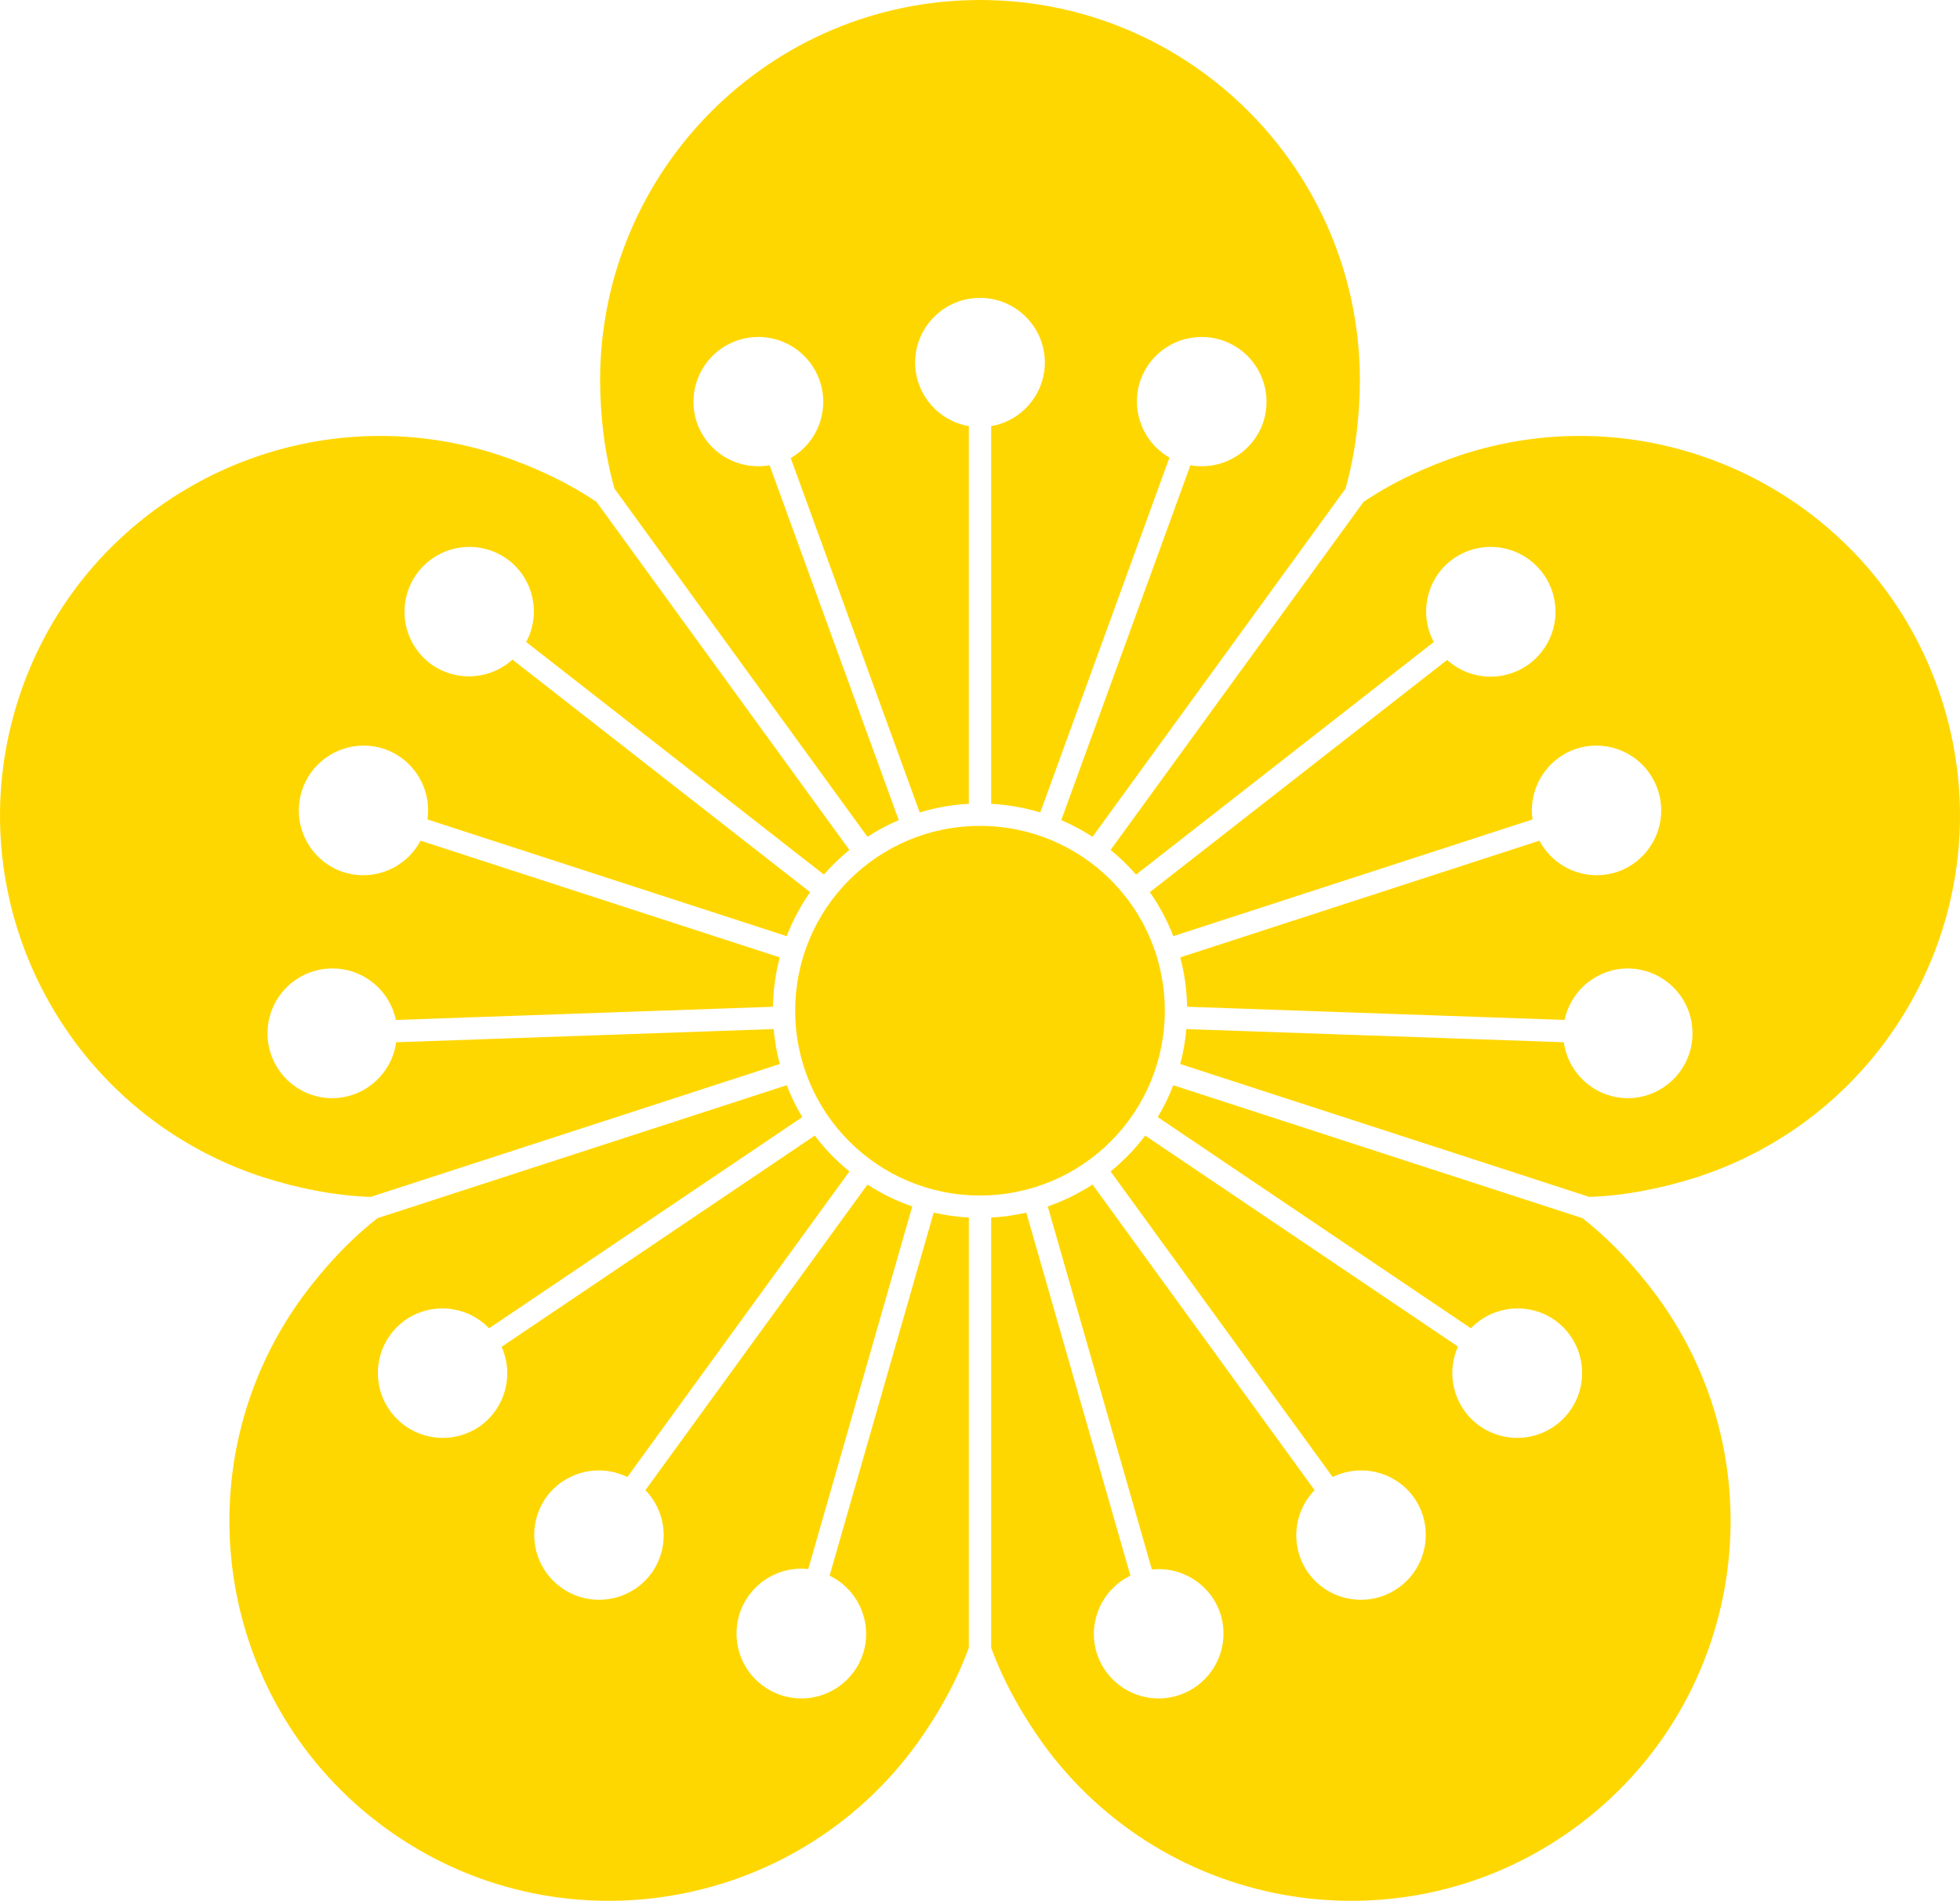 <?xml version="1.0" encoding="UTF-8" standalone="no"?>
<svg
   width="962.868"
   height="933.906"
   version="1.1"
   viewBox="-99 -99 192.574 186.781"
   id="svg24"
   sodipodi:docname="대한제국 국장2.svg"
   xml:space="preserve"
   inkscape:version="1.3 (0e150ed6c4, 2023-07-21)"
   xmlns:inkscape="http://www.inkscape.org/namespaces/inkscape"
   xmlns:sodipodi="http://sodipodi.sourceforge.net/DTD/sodipodi-0.dtd"
   xmlns="http://www.w3.org/2000/svg"
   xmlns:svg="http://www.w3.org/2000/svg"
   xmlns:rdf="http://www.w3.org/1999/02/22-rdf-syntax-ns#"
   xmlns:cc="http://creativecommons.org/ns#"
   xmlns:dc="http://purl.org/dc/elements/1.1/"><defs
     id="defs24"><inkscape:path-effect
       effect="spiro"
       id="path-effect63"
       is_visible="true"
       lpeversion="1" /><inkscape:path-effect
       effect="spiro"
       id="path-effect59"
       is_visible="true"
       lpeversion="1" /></defs><sodipodi:namedview
     id="namedview24"
     pagecolor="#ffffff"
     bordercolor="#000000"
     borderopacity="0.25"
     inkscape:showpageshadow="2"
     inkscape:pageopacity="0.0"
     inkscape:pagecheckerboard="0"
     inkscape:deskcolor="#d1d1d1"
     inkscape:zoom="0.25"
     inkscape:cx="440"
     inkscape:cy="742"
     inkscape:window-width="1920"
     inkscape:window-height="1009"
     inkscape:window-x="-8"
     inkscape:window-y="-8"
     inkscape:window-maximized="1"
     inkscape:current-layer="svg24" /><path
     id="path62"
     style="display:inline;opacity:1;fill:#ffd700;fill-opacity:1;fill-rule:evenodd;stroke:none;stroke-width:1.282;stroke-linecap:square;stroke-miterlimit:3.33;stroke-dasharray:none;stroke-opacity:1;paint-order:fill markers stroke"
     d="m -2.713,-99 c -20.615,-7.6e-5 -37.327,16.74 -37.327,37.39 0.023,3.566 0.438,7.202 1.423,10.638 l 24.848,34.201 c 0.971,-0.63 1.997,-1.183 3.072,-1.643 l -12.692,-34.871 c -3.031,0.54 -6.015,-1.165 -7.091,-4.05 -1.204,-3.308 0.502,-6.967 3.81,-8.171 0.571,-0.208 1.169,-0.333 1.776,-0.372 2.823,-0.179 5.427,1.523 6.395,4.182 1.059,2.911 -0.127,6.161 -2.812,7.706 l 12.675,34.825 c 1.54,-0.469 3.155,-0.761 4.825,-0.85 l 2e-7,-37.11 c -3.033,-0.53 -5.254,-3.152 -5.278,-6.23 -2e-7,-3.521 2.854,-6.375 6.375,-6.375 3.521,0 6.375,2.854 6.375,6.375 -0.024,3.079 -2.245,5.701 -5.278,6.23 l -9e-7,37.11 c 1.67,0.089 3.285,0.381 4.825,0.85 L 15.901,-54.036 c -2.669,-1.535 -3.859,-4.758 -2.829,-7.66 0.968,-2.659 3.571,-4.361 6.395,-4.182 0.607,0.039 1.205,0.164 1.776,0.372 3.308,1.204 5.014,4.862 3.81,8.171 -1.075,2.885 -4.059,4.589 -7.091,4.05 L 5.271,-18.414 c 1.075,0.46 2.101,1.013 3.072,1.643 L 33.191,-50.971 c 0.985,-3.437 1.4,-7.073 1.423,-10.639 C 34.614,-82.26 17.902,-99 -2.713,-99 Z m -58.451,42.838 c -15.936,-0.208 -30.826,9.856 -36.002,25.786 -6.37,19.606 4.386,40.673 24.025,47.055 3.398,1.08 6.985,1.809 10.558,1.934 L -22.386,5.552 c -0.296,-1.11 -0.498,-2.257 -0.602,-3.433 l -37.09,1.295 c -0.424,3.05 -2.966,5.361 -6.043,5.492 -3.519,0.123 -6.47,-2.63 -6.593,-6.148 -0.021,-0.608 0.044,-1.215 0.195,-1.804 0.702,-2.741 3.126,-4.691 5.954,-4.789 3.096,-0.108 5.821,2.025 6.46,5.056 l 37.043,-1.294 c 0.031,-1.674 0.263,-3.299 0.676,-4.852 L -57.679,-16.393 c -1.441,2.721 -4.621,4.023 -7.557,3.095 -3.348,-1.088 -5.181,-4.684 -4.093,-8.033 0.853,-2.627 3.301,-4.405 6.063,-4.405 0.669,3.7e-5 1.334,0.105 1.97,0.312 2.921,0.974 4.728,3.897 4.295,6.945 l 35.295,11.468 c 0.595,-1.54 1.372,-2.989 2.305,-4.322 l -29.249,-22.852 c -2.285,2.064 -5.718,2.2 -8.159,0.323 -2.229,-1.742 -3.044,-4.744 -2.001,-7.374 0.224,-0.565 0.528,-1.095 0.902,-1.575 1.256,-1.608 3.207,-2.517 5.246,-2.446 1.345,0.047 2.641,0.519 3.702,1.347 2.412,1.914 3.11,5.279 1.66,7.995 l 29.252,22.854 c 0.765,-0.876 1.601,-1.687 2.503,-2.421 l -24.847,-34.2 c -2.964,-1.999 -6.295,-3.518 -9.679,-4.641 -3.682,-1.196 -7.416,-1.791 -11.093,-1.839 z m 116.902,0 c -3.677,0.048 -7.411,0.643 -11.093,1.839 -3.384,1.124 -6.714,2.642 -9.678,4.641 L 10.118,-15.481 c 0.902,0.734 1.738,1.546 2.503,2.421 l 29.252,-22.854 c -1.45,-2.716 -0.751,-6.081 1.66,-7.995 1.061,-0.829 2.357,-1.3 3.702,-1.347 2.039,-0.071 3.99,0.838 5.246,2.446 0.374,0.479 0.678,1.009 0.902,1.575 1.043,2.63 0.228,5.633 -2.001,7.374 -2.441,1.907 -5.899,1.783 -8.198,-0.293 l -29.211,22.821 c 0.933,1.333 1.709,2.782 2.305,4.322 L 51.575,-18.479 c -0.433,-3.048 1.374,-5.971 4.295,-6.945 0.636,-0.207 1.301,-0.312 1.97,-0.312 2.762,5e-5 5.209,1.778 6.063,4.405 1.088,3.348 -0.745,6.945 -4.093,8.033 -2.936,0.929 -6.116,-0.373 -7.557,-3.095 L 16.96,-4.926 c 0.413,1.553 0.645,3.178 0.676,4.852 L 54.728,1.221 c 0.635,-3.013 3.333,-5.141 6.411,-5.057 2.827,0.099 5.252,2.049 5.954,4.789 C 67.243,1.543 67.309,2.15 67.288,2.758 67.165,6.276 64.213,9.029 60.694,8.906 57.618,8.775 55.075,6.464 54.652,3.414 L 17.562,2.119 C 17.458,3.295 17.256,4.442 16.96,5.552 L 57.156,18.612 c 3.573,-0.125 7.159,-0.854 10.558,-1.934 C 87.353,10.297 98.11,-10.77 91.74,-30.376 86.564,-46.306 71.674,-56.371 55.738,-56.162 Z m -58.451,38.316 c -10.042,0 -18.158,8.116 -18.158,18.158 0,10.042 8.116,18.16 18.158,18.16 10.042,1e-6 18.158,-8.118 18.158,-18.16 0,-10.042 -8.116,-18.158 -18.158,-18.158 z M -21.705,7.637 -61.905,20.699 c -2.817,2.201 -5.29,4.899 -7.404,7.771 -12.138,16.706 -8.457,40.072 8.221,52.189 16.678,12.117 40.038,8.397 52.176,-8.309 2.077,-2.898 3.879,-6.084 5.102,-9.443 L -3.81,20.641 c -1.18,-0.063 -2.332,-0.231 -3.451,-0.488 L -17.491,55.829 c 2.77,1.345 4.182,4.478 3.356,7.444 -0.971,3.384 -4.501,5.341 -7.885,4.371 -0.584,-0.168 -1.142,-0.418 -1.655,-0.743 -2.39,-1.514 -3.495,-4.423 -2.715,-7.142 0.854,-2.977 3.724,-4.91 6.804,-4.581 L -9.37,19.55 c -1.561,-0.541 -3.036,-1.267 -4.399,-2.152 l -21.818,30.029 c 2.142,2.211 2.398,5.638 0.608,8.143 -2.069,2.848 -6.056,3.48 -8.904,1.411 -2.849,-2.069 -3.48,-6.056 -1.411,-8.905 1.829,-2.477 5.167,-3.293 7.932,-1.938 l 21.817,-30.029 c -1.27,-1.033 -2.413,-2.215 -3.402,-3.521 l -30.771,20.755 c 1.257,2.811 0.325,6.118 -2.214,7.86 -2.345,1.582 -5.453,1.429 -7.632,-0.376 -0.468,-0.388 -0.879,-0.841 -1.219,-1.345 -1.969,-2.919 -1.198,-6.881 1.72,-8.85 2.566,-1.702 5.981,-1.327 8.117,0.891 L -20.176,10.769 C -20.772,9.777 -21.283,8.729 -21.705,7.637 Z m 37.984,0 C 15.857,8.729 15.346,9.777 14.75,10.769 l 30.768,20.754 c 2.135,-2.218 5.551,-2.593 8.117,-0.891 2.919,1.969 3.689,5.931 1.72,8.85 -0.34,0.504 -0.75,0.957 -1.219,1.345 -2.179,1.805 -5.286,1.958 -7.632,0.376 -2.568,-1.732 -3.519,-5.06 -2.254,-7.887 L 13.52,12.587 c -0.989,1.306 -2.133,2.488 -3.402,3.521 l 21.817,30.029 c 2.765,-1.354 6.103,-0.539 7.932,1.938 2.069,2.848 1.438,6.835 -1.411,8.905 -2.848,2.069 -6.835,1.438 -8.904,-1.411 -1.79,-2.505 -1.535,-5.932 0.608,-8.143 L 8.343,17.397 C 6.98,18.282 5.505,19.008 3.944,19.55 L 14.174,55.224 c 3.061,-0.327 5.919,1.581 6.791,4.534 0.78,2.719 -0.326,5.628 -2.715,7.142 -0.514,0.325 -1.071,0.576 -1.655,0.743 C 13.209,68.614 9.679,66.657 8.708,63.273 7.883,60.306 9.295,57.174 12.065,55.829 L 1.835,20.154 c -1.119,0.256 -2.271,0.425 -3.451,0.487 l -6e-7,42.266 c 1.223,3.359 3.025,6.545 5.102,9.443 C 15.624,89.057 38.984,92.777 55.662,80.659 72.34,68.542 76.02,45.176 63.883,28.47 61.769,25.599 59.295,22.901 56.479,20.699 Z" /></svg>
